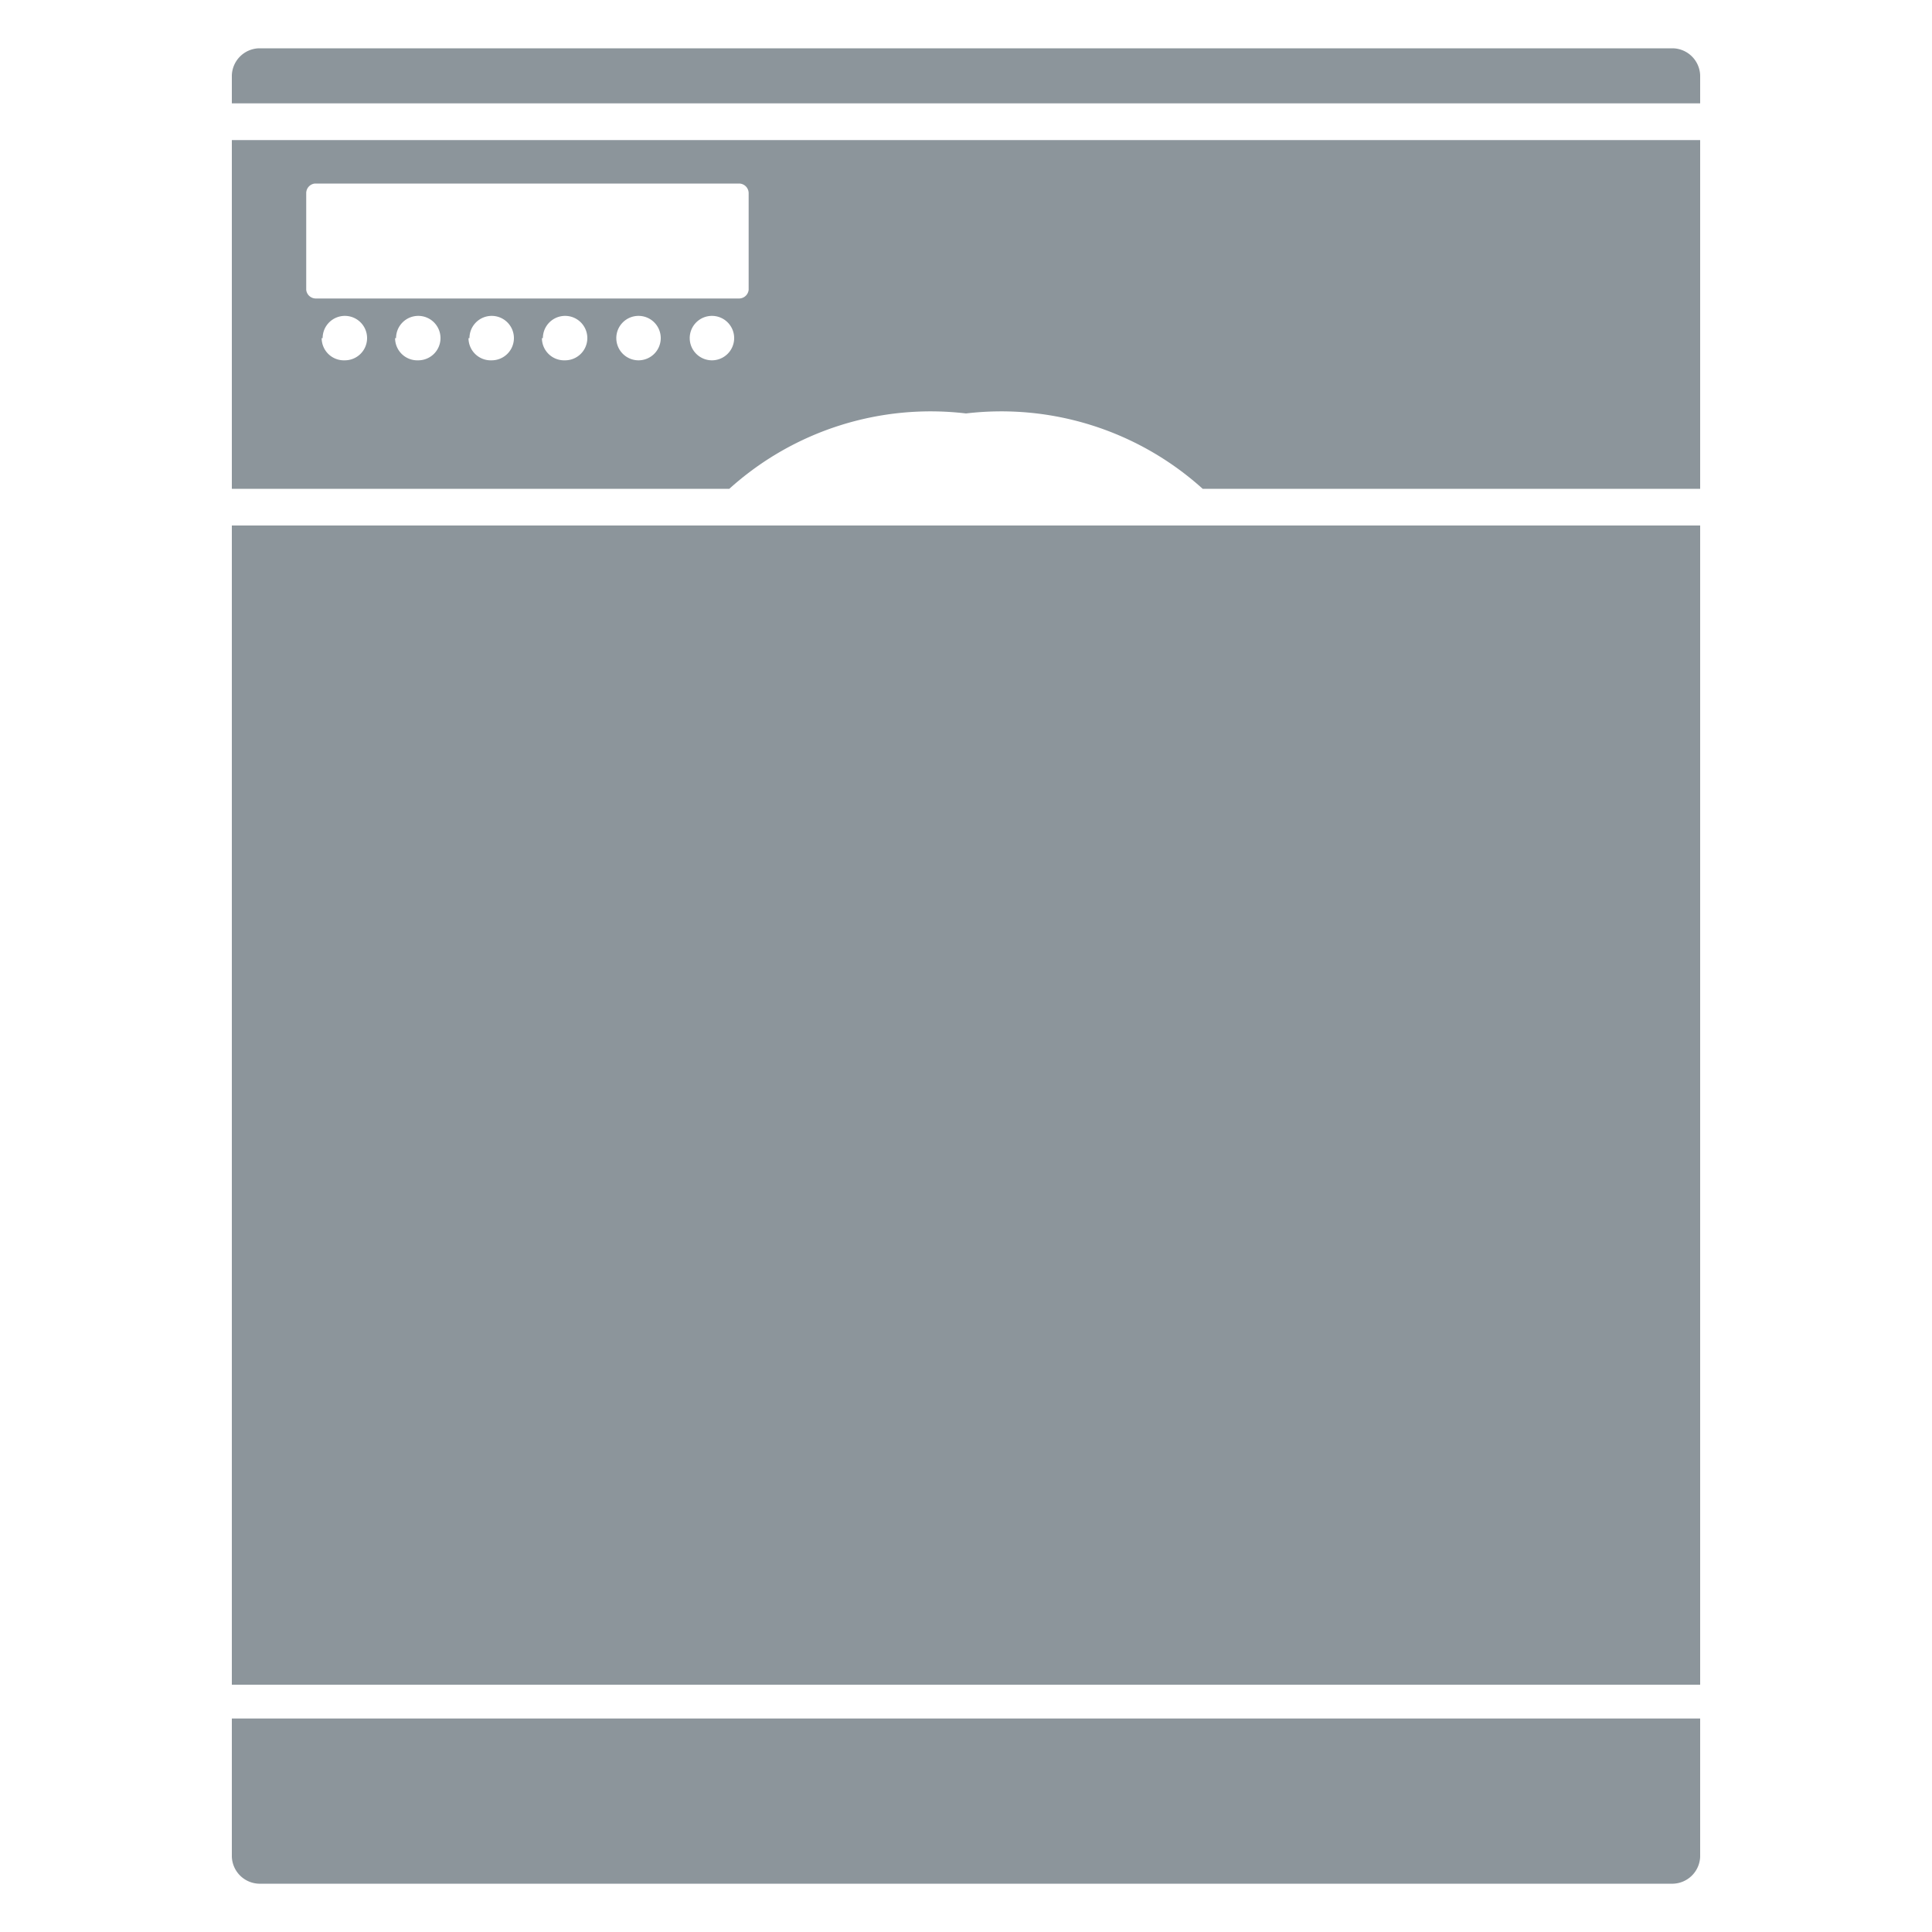 <svg id="Layer_1" data-name="Layer 1" xmlns="http://www.w3.org/2000/svg" viewBox="0 0 20 20"><defs><style>.cls-1{fill:#8c959b;}</style></defs><title>00-VacationClub_ICON_SET_</title><path class="cls-1" d="M17.6,5.44H2.4v12H17.6v-12ZM2.68,0.5H17.32a0.29,0.29,0,0,1,.28.28V1.07H2.4V0.78A0.29,0.29,0,0,1,2.68.5ZM17.6,1.45H2.4V5.06H7.55A3.11,3.11,0,0,1,10,4.28a3.11,3.11,0,0,1,2.45.78H17.6V1.45ZM7.14,3.5a0.23,0.23,0,1,1,.23.23A0.23,0.23,0,0,1,7.14,3.5Zm-0.76,0a0.23,0.23,0,1,1,.23.23A0.23,0.23,0,0,1,6.38,3.5Zm-0.76,0a0.23,0.23,0,1,1,.23.23A0.23,0.23,0,0,1,5.61,3.5Zm-0.76,0a0.23,0.23,0,1,1,.23.23A0.23,0.23,0,0,1,4.85,3.5Zm-0.76,0a0.23,0.23,0,1,1,.23.23A0.23,0.23,0,0,1,4.09,3.5Zm-0.76,0a0.23,0.23,0,1,1,.23.23A0.23,0.23,0,0,1,3.33,3.5ZM7.75,3a0.1,0.1,0,0,1-.1.09H3.27A0.1,0.1,0,0,1,3.17,3V2a0.1,0.1,0,0,1,.09-0.1H7.65a0.1,0.1,0,0,1,.1.1V3ZM17.6,19.22a0.29,0.29,0,0,1-.28.28H2.68a0.29,0.29,0,0,1-.28-0.28V17.79H17.6v1.43Z"/></svg>